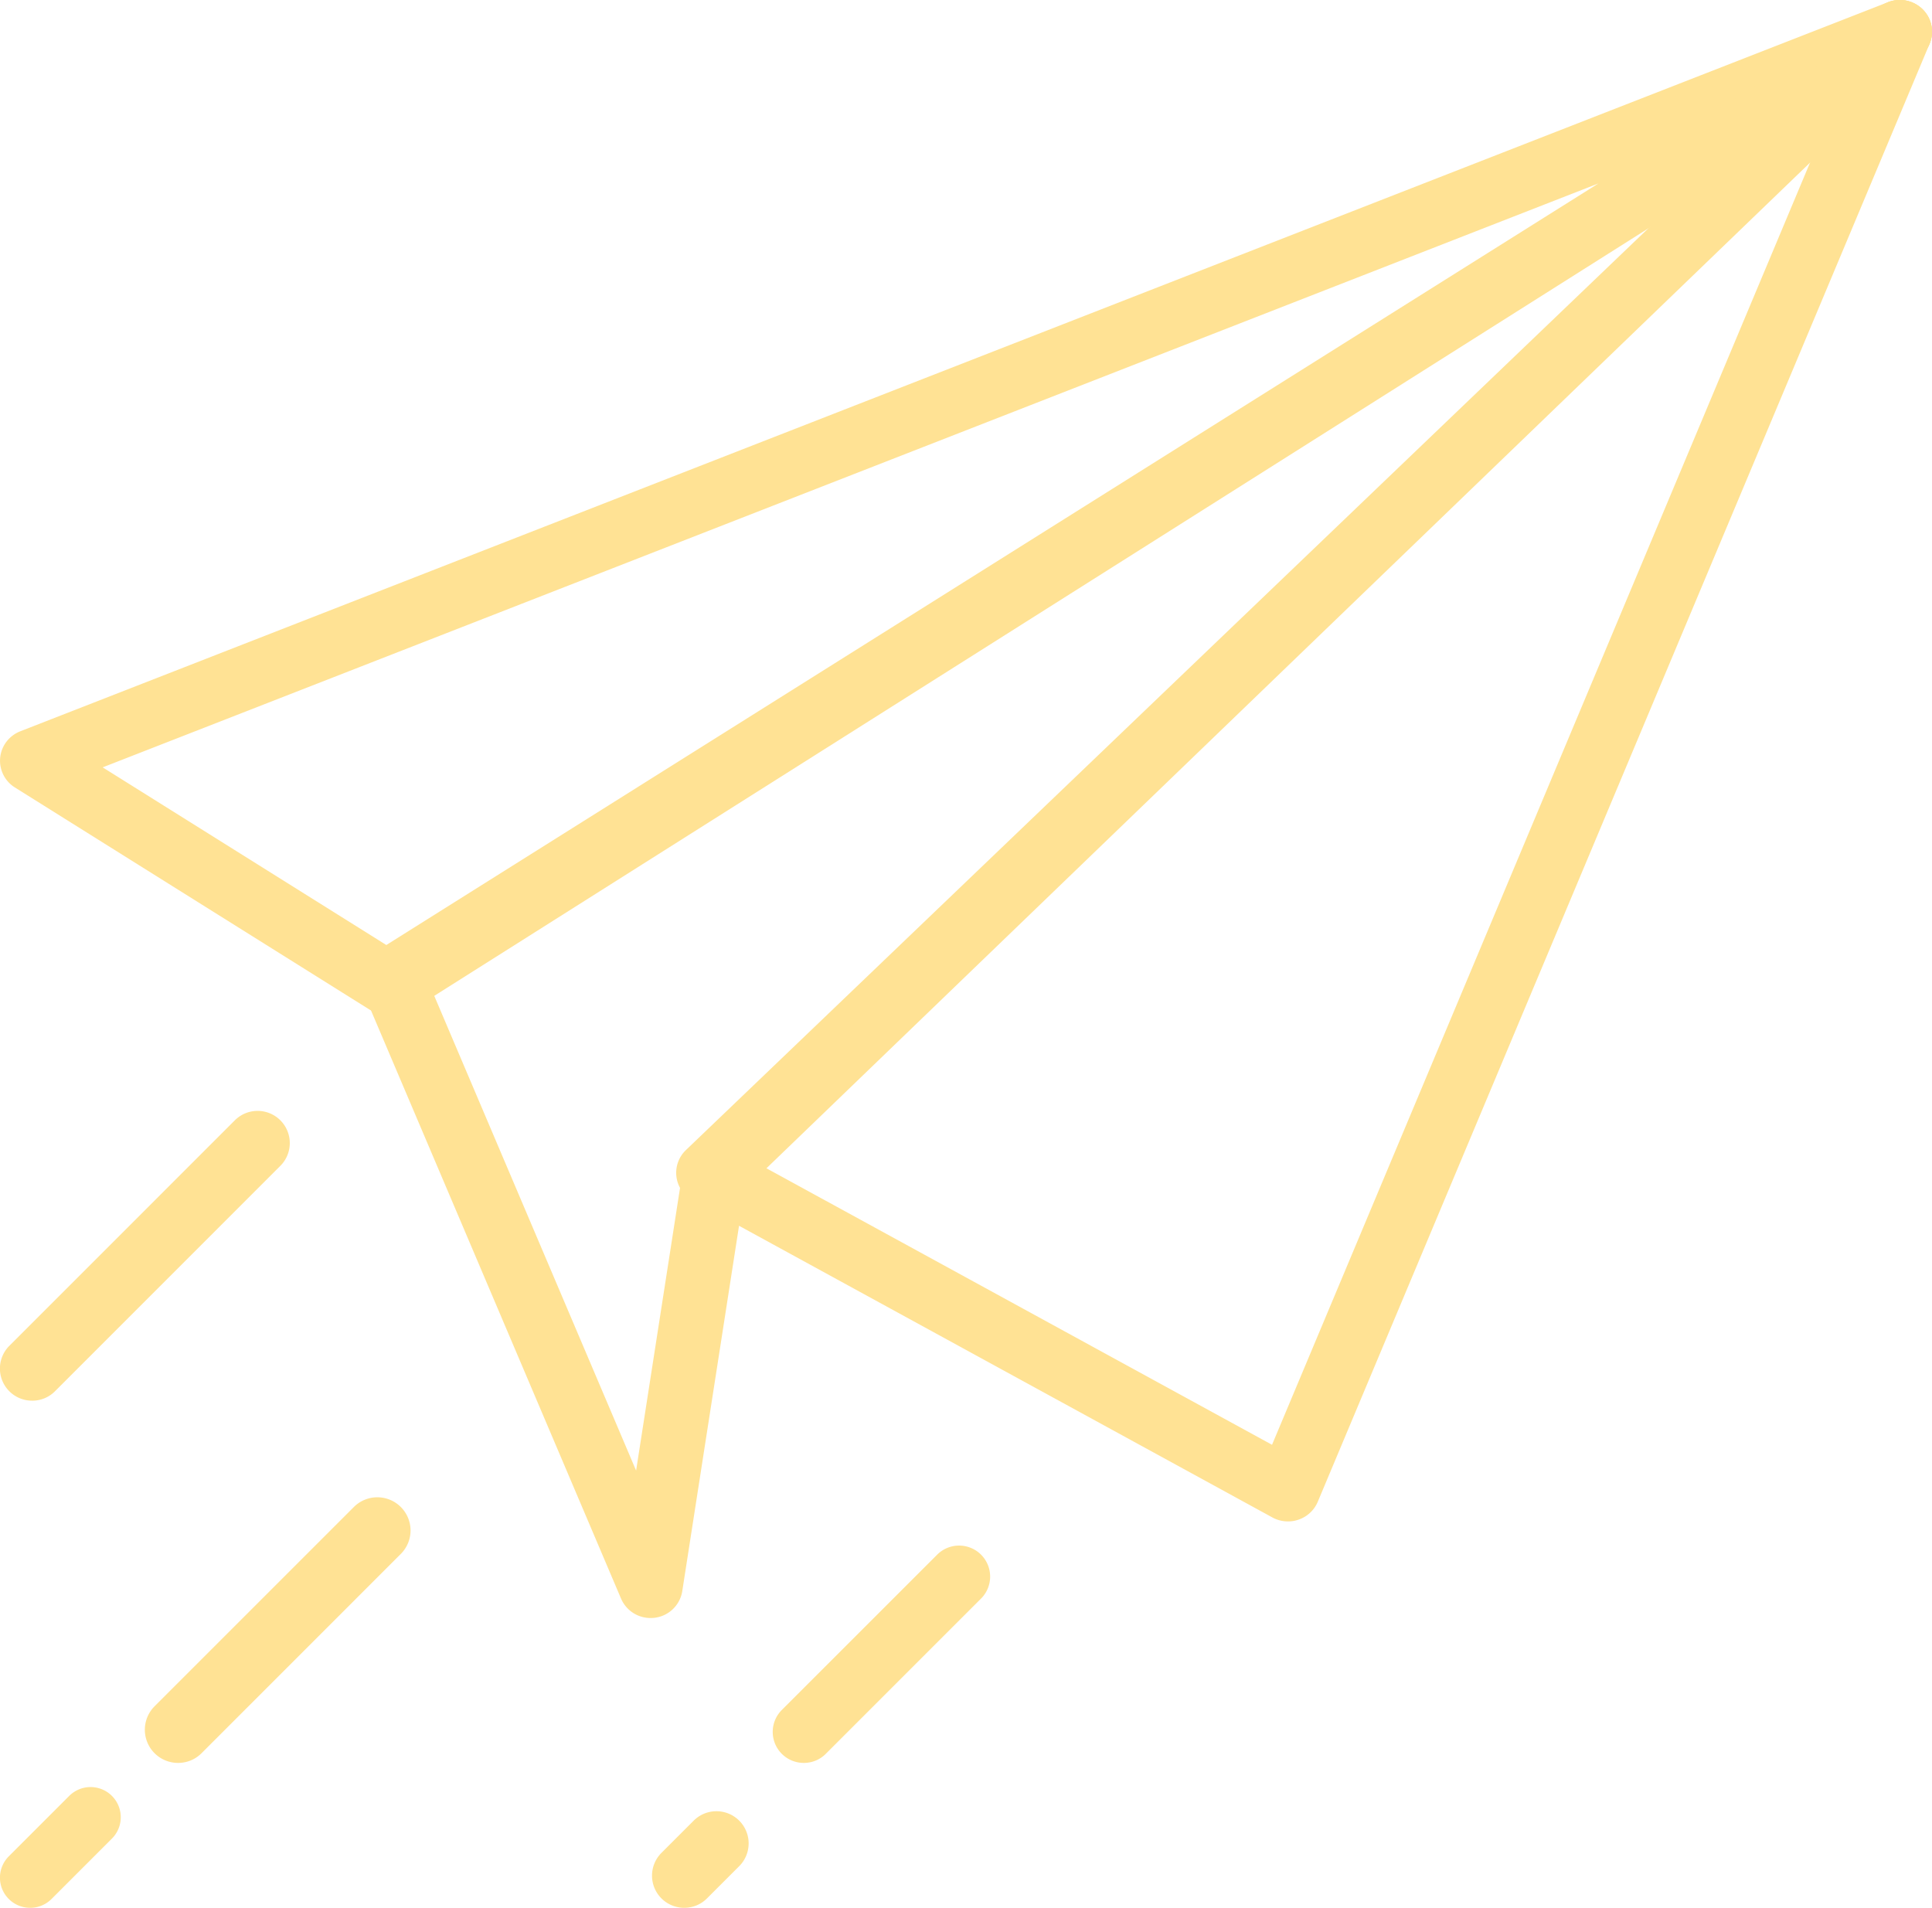 <svg xmlns="http://www.w3.org/2000/svg" width="80" height="79" viewBox="0 0 80 79">
    <g fill="#FFE294" fill-rule="nonzero">
        <path d="M16 42c-.25 0-.498-.068-.716-.205L.617 32.608a1.305 1.305 0 0 1-.61-1.231c.047-.491.37-.914.835-1.096L78.174.092a1.341 1.341 0 0 1 1.679.624c.314.603.111 1.34-.47 1.703L16.719 41.795c-.22.137-.47.205-.719.205zM4.251 31.775l11.746 7.357L66.19 7.595 4.252 31.775z"/>
        <path d="M26.938 67a1.327 1.327 0 0 1-1.222-.804L15.104 41.234a1.305 1.305 0 0 1 .51-1.615L77.959.206a1.337 1.337 0 0 1 1.754.291 1.305 1.305 0 0 1-.114 1.758l-48.762 46.99-2.586 16.644A1.32 1.32 0 0 1 26.938 67zm-8.956-25.762l8.358 19.657 1.94-12.487c.043-.283.178-.543.385-.741L68.439 9.34 17.982 41.238z"/>
        <path d="M53.333 63c-.224 0-.446-.055-.648-.165l-24-13.125a1.3 1.3 0 0 1-.281-2.088L77.737.372a1.347 1.347 0 0 1 1.678-.145c.524.35.725 1.011.484 1.588L54.565 62.189a1.322 1.322 0 0 1-.793.737c-.141.05-.291.074-.439.074zM31.548 48.274l21.124 11.553L74.97 6.685 31.548 48.274zM1.334 58a1.33 1.33 0 0 1-.942-2.276l9.332-9.333a1.332 1.332 0 1 1 1.885 1.885L2.277 57.61c-.26.262-.602.391-.943.391zM1.25 79a1.248 1.248 0 0 1-.883-2.134l2.5-2.5a1.248 1.248 0 1 1 1.767 1.768l-2.5 2.5A1.242 1.242 0 0 1 1.25 79zM7.375 73a1.373 1.373 0 0 1-.972-2.347l8.25-8.25a1.374 1.374 0 0 1 1.943 0 1.372 1.372 0 0 1 0 1.944l-8.249 8.25c-.268.27-.62.403-.972.403zM28.334 79a1.332 1.332 0 0 1-.943-2.276l1.333-1.333a1.332 1.332 0 1 1 1.885 1.885l-1.333 1.333c-.26.262-.601.391-.942.391zM33.286 73a1.284 1.284 0 0 1-.91-2.195l6.43-6.428a1.284 1.284 0 1 1 1.817 1.818l-6.428 6.428c-.25.252-.58.377-.909.377z"/>
    </g>
</svg>
